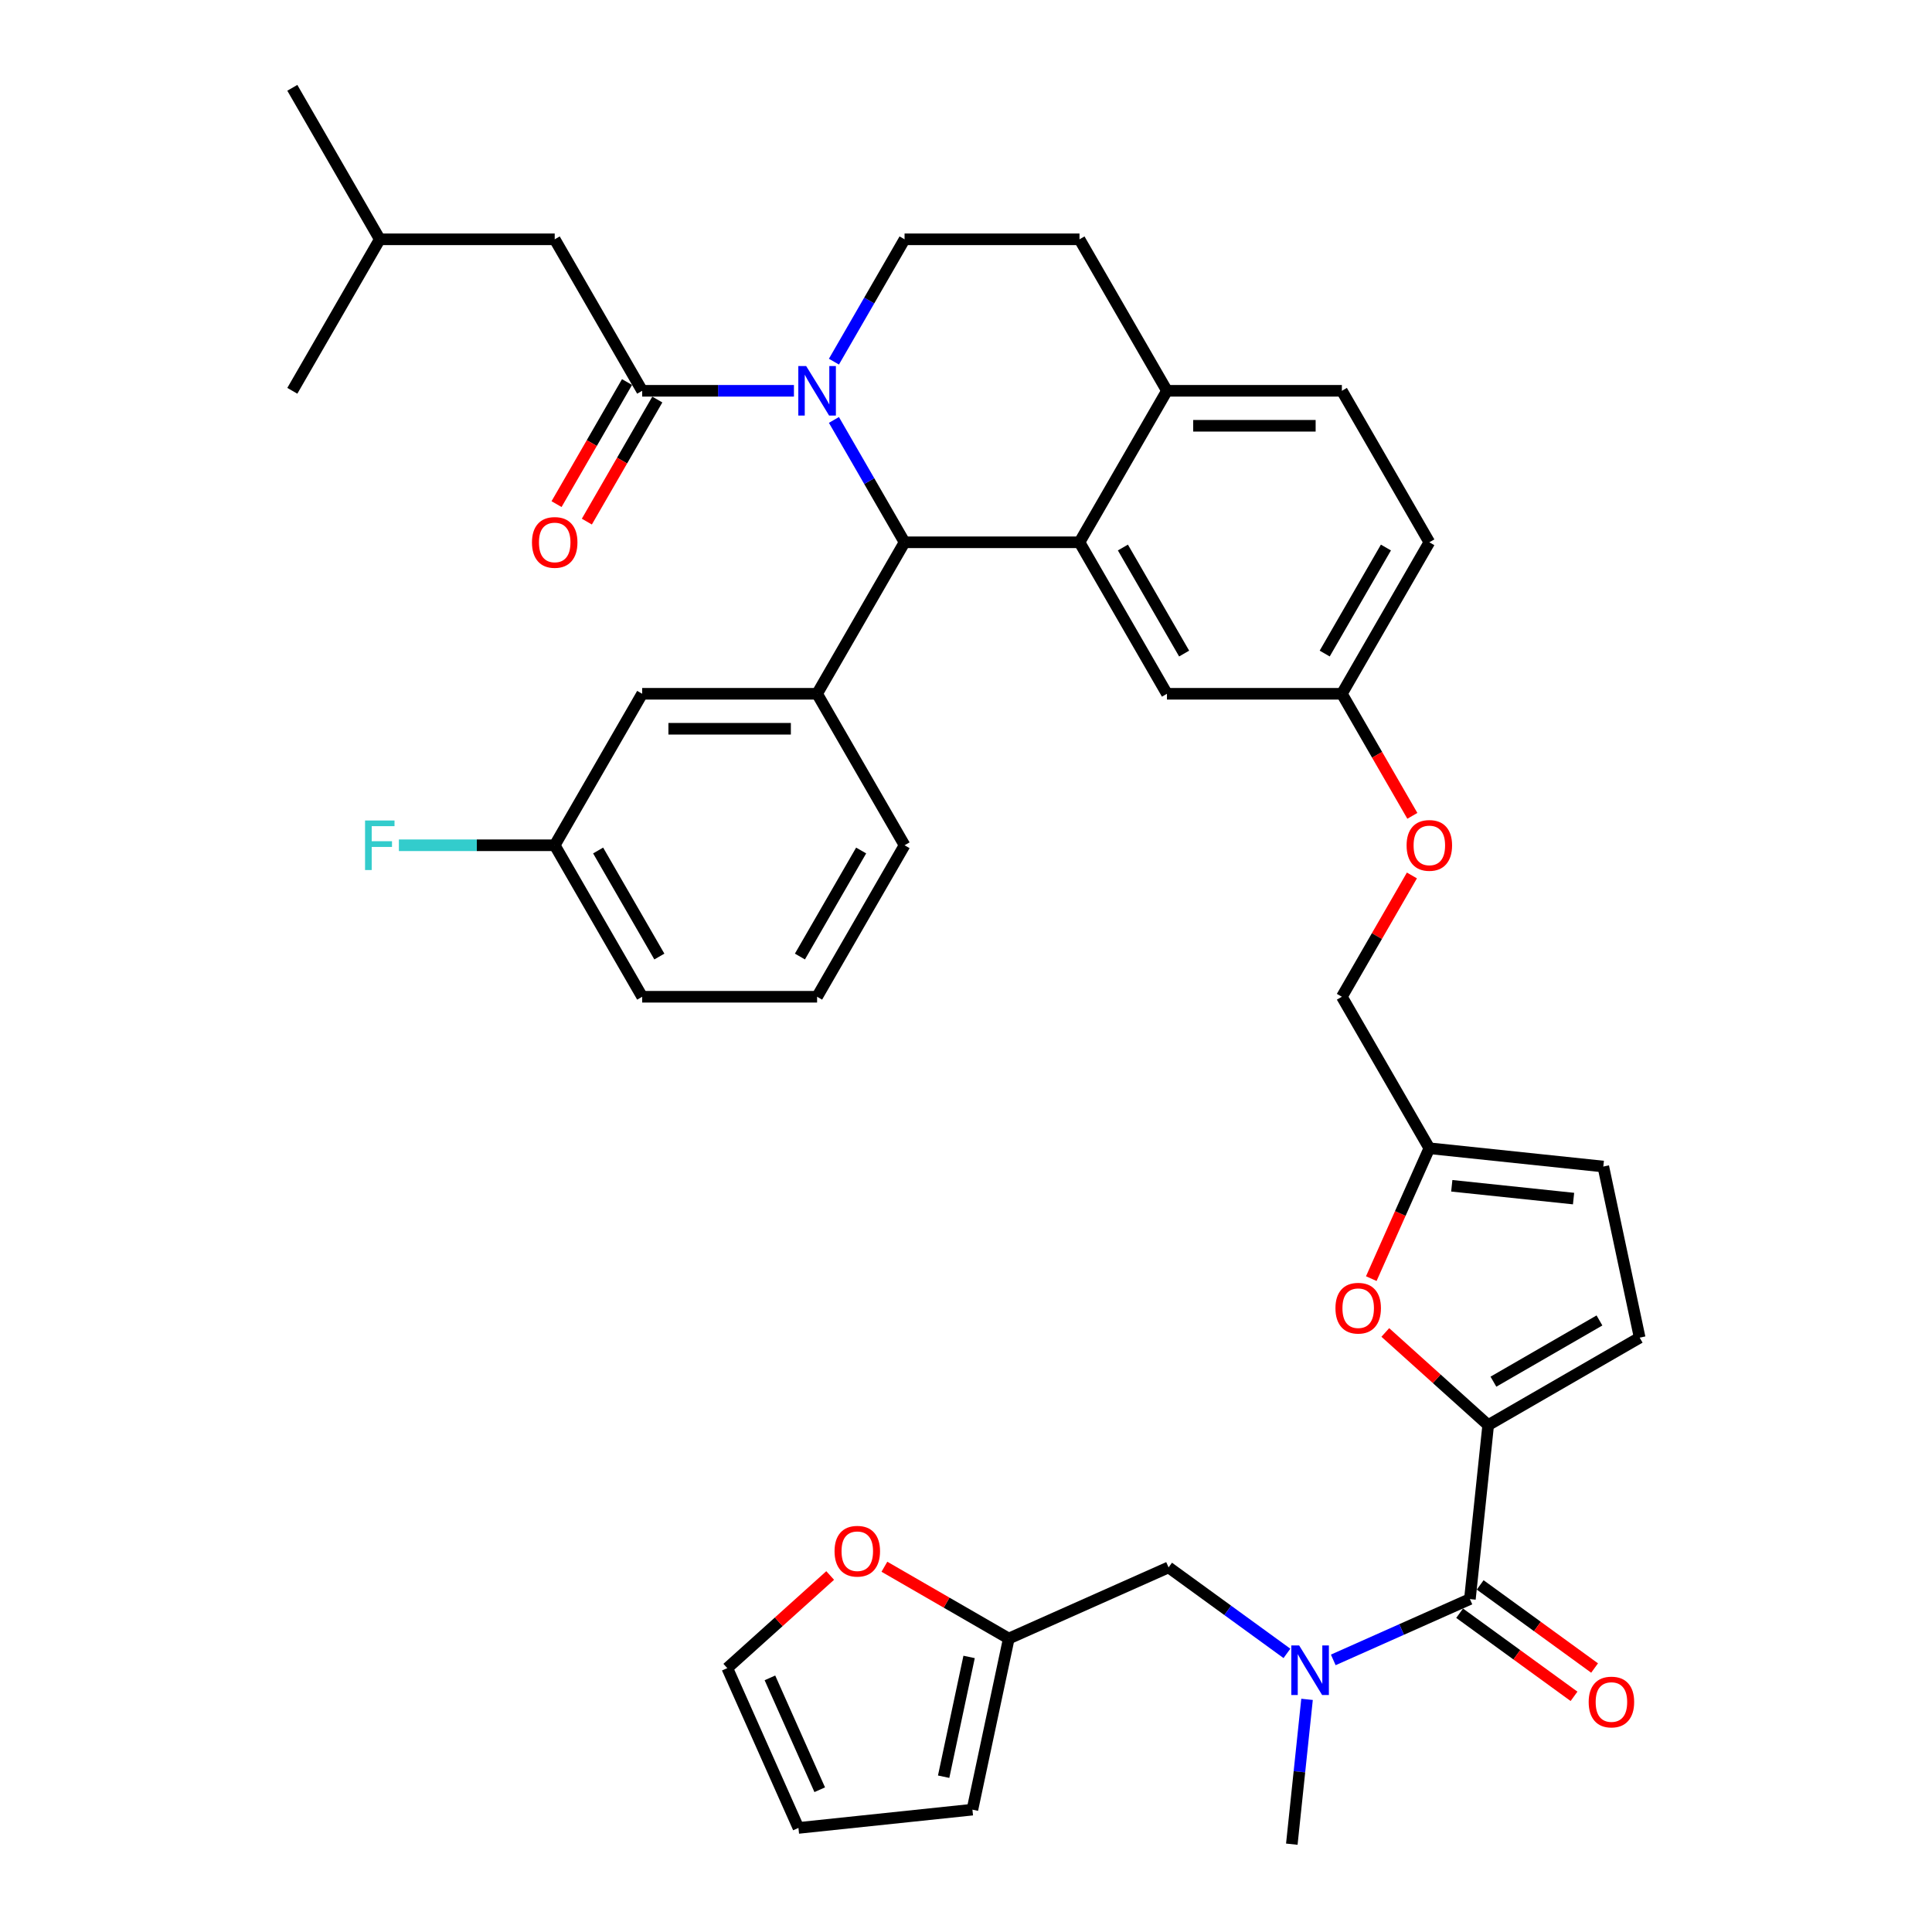 <?xml version='1.0' encoding='iso-8859-1'?>
<svg version='1.1' baseProfile='full'
              xmlns='http://www.w3.org/2000/svg'
                      xmlns:rdkit='http://www.rdkit.org/xml'
                      xmlns:xlink='http://www.w3.org/1999/xlink'
                  xml:space='preserve'
width='1000px' height='1000px' viewBox='0 0 1000 1000'>
<!-- END OF HEADER -->
<rect style='opacity:1.0;fill:#FFFFFF;stroke:none' width='1000' height='1000' x='0' y='0'> </rect>
<path class='bond-0' d='M 604.856,811.281 L 635.487,833.536' style='fill:none;fill-rule:evenodd;stroke:#000000;stroke-width:6px;stroke-linecap:butt;stroke-linejoin:miter;stroke-opacity:1' />
<path class='bond-0' d='M 635.487,833.536 L 666.117,855.791' style='fill:none;fill-rule:evenodd;stroke:#0000FF;stroke-width:6px;stroke-linecap:butt;stroke-linejoin:miter;stroke-opacity:1' />
<path class='bond-1' d='M 604.856,811.281 L 522.142,848.108' style='fill:none;fill-rule:evenodd;stroke:#000000;stroke-width:6px;stroke-linecap:butt;stroke-linejoin:miter;stroke-opacity:1' />
<path class='bond-2' d='M 760.819,827.674 L 725.456,843.418' style='fill:none;fill-rule:evenodd;stroke:#000000;stroke-width:6px;stroke-linecap:butt;stroke-linejoin:miter;stroke-opacity:1' />
<path class='bond-2' d='M 725.456,843.418 L 690.093,859.163' style='fill:none;fill-rule:evenodd;stroke:#0000FF;stroke-width:6px;stroke-linecap:butt;stroke-linejoin:miter;stroke-opacity:1' />
<path class='bond-3' d='M 755.497,834.999 L 785.104,856.51' style='fill:none;fill-rule:evenodd;stroke:#000000;stroke-width:6px;stroke-linecap:butt;stroke-linejoin:miter;stroke-opacity:1' />
<path class='bond-3' d='M 785.104,856.51 L 814.712,878.021' style='fill:none;fill-rule:evenodd;stroke:#FF0000;stroke-width:6px;stroke-linecap:butt;stroke-linejoin:miter;stroke-opacity:1' />
<path class='bond-3' d='M 766.141,820.349 L 795.748,841.86' style='fill:none;fill-rule:evenodd;stroke:#000000;stroke-width:6px;stroke-linecap:butt;stroke-linejoin:miter;stroke-opacity:1' />
<path class='bond-3' d='M 795.748,841.86 L 825.356,863.371' style='fill:none;fill-rule:evenodd;stroke:#FF0000;stroke-width:6px;stroke-linecap:butt;stroke-linejoin:miter;stroke-opacity:1' />
<path class='bond-4' d='M 760.819,827.674 L 770.283,737.629' style='fill:none;fill-rule:evenodd;stroke:#000000;stroke-width:6px;stroke-linecap:butt;stroke-linejoin:miter;stroke-opacity:1' />
<path class='bond-5' d='M 676.52,879.584 L 672.58,917.065' style='fill:none;fill-rule:evenodd;stroke:#0000FF;stroke-width:6px;stroke-linecap:butt;stroke-linejoin:miter;stroke-opacity:1' />
<path class='bond-5' d='M 672.58,917.065 L 668.641,954.545' style='fill:none;fill-rule:evenodd;stroke:#000000;stroke-width:6px;stroke-linecap:butt;stroke-linejoin:miter;stroke-opacity:1' />
<path class='bond-6' d='M 739.824,280.687 L 694.553,359.098' style='fill:none;fill-rule:evenodd;stroke:#000000;stroke-width:6px;stroke-linecap:butt;stroke-linejoin:miter;stroke-opacity:1' />
<path class='bond-6' d='M 717.351,283.395 L 685.662,338.283' style='fill:none;fill-rule:evenodd;stroke:#000000;stroke-width:6px;stroke-linecap:butt;stroke-linejoin:miter;stroke-opacity:1' />
<path class='bond-7' d='M 739.824,280.687 L 694.553,202.276' style='fill:none;fill-rule:evenodd;stroke:#000000;stroke-width:6px;stroke-linecap:butt;stroke-linejoin:miter;stroke-opacity:1' />
<path class='bond-8' d='M 694.553,359.098 L 604.012,359.098' style='fill:none;fill-rule:evenodd;stroke:#000000;stroke-width:6px;stroke-linecap:butt;stroke-linejoin:miter;stroke-opacity:1' />
<path class='bond-9' d='M 694.553,359.098 L 712.792,390.689' style='fill:none;fill-rule:evenodd;stroke:#000000;stroke-width:6px;stroke-linecap:butt;stroke-linejoin:miter;stroke-opacity:1' />
<path class='bond-9' d='M 712.792,390.689 L 731.031,422.28' style='fill:none;fill-rule:evenodd;stroke:#FF0000;stroke-width:6px;stroke-linecap:butt;stroke-linejoin:miter;stroke-opacity:1' />
<path class='bond-10' d='M 604.012,359.098 L 558.742,280.687' style='fill:none;fill-rule:evenodd;stroke:#000000;stroke-width:6px;stroke-linecap:butt;stroke-linejoin:miter;stroke-opacity:1' />
<path class='bond-10' d='M 612.904,338.283 L 581.214,283.395' style='fill:none;fill-rule:evenodd;stroke:#000000;stroke-width:6px;stroke-linecap:butt;stroke-linejoin:miter;stroke-opacity:1' />
<path class='bond-11' d='M 694.553,202.276 L 604.012,202.276' style='fill:none;fill-rule:evenodd;stroke:#000000;stroke-width:6px;stroke-linecap:butt;stroke-linejoin:miter;stroke-opacity:1' />
<path class='bond-11' d='M 680.972,220.385 L 617.593,220.385' style='fill:none;fill-rule:evenodd;stroke:#000000;stroke-width:6px;stroke-linecap:butt;stroke-linejoin:miter;stroke-opacity:1' />
<path class='bond-12' d='M 604.012,202.276 L 558.742,280.687' style='fill:none;fill-rule:evenodd;stroke:#000000;stroke-width:6px;stroke-linecap:butt;stroke-linejoin:miter;stroke-opacity:1' />
<path class='bond-13' d='M 604.012,202.276 L 558.742,123.866' style='fill:none;fill-rule:evenodd;stroke:#000000;stroke-width:6px;stroke-linecap:butt;stroke-linejoin:miter;stroke-opacity:1' />
<path class='bond-14' d='M 558.742,280.687 L 468.2,280.687' style='fill:none;fill-rule:evenodd;stroke:#000000;stroke-width:6px;stroke-linecap:butt;stroke-linejoin:miter;stroke-opacity:1' />
<path class='bond-15' d='M 468.2,280.687 L 422.93,359.098' style='fill:none;fill-rule:evenodd;stroke:#000000;stroke-width:6px;stroke-linecap:butt;stroke-linejoin:miter;stroke-opacity:1' />
<path class='bond-16' d='M 468.2,280.687 L 449.92,249.024' style='fill:none;fill-rule:evenodd;stroke:#000000;stroke-width:6px;stroke-linecap:butt;stroke-linejoin:miter;stroke-opacity:1' />
<path class='bond-16' d='M 449.92,249.024 L 431.639,217.361' style='fill:none;fill-rule:evenodd;stroke:#0000FF;stroke-width:6px;stroke-linecap:butt;stroke-linejoin:miter;stroke-opacity:1' />
<path class='bond-17' d='M 431.639,187.192 L 449.92,155.529' style='fill:none;fill-rule:evenodd;stroke:#0000FF;stroke-width:6px;stroke-linecap:butt;stroke-linejoin:miter;stroke-opacity:1' />
<path class='bond-17' d='M 449.92,155.529 L 468.2,123.866' style='fill:none;fill-rule:evenodd;stroke:#000000;stroke-width:6px;stroke-linecap:butt;stroke-linejoin:miter;stroke-opacity:1' />
<path class='bond-18' d='M 410.942,202.276 L 371.665,202.276' style='fill:none;fill-rule:evenodd;stroke:#0000FF;stroke-width:6px;stroke-linecap:butt;stroke-linejoin:miter;stroke-opacity:1' />
<path class='bond-18' d='M 371.665,202.276 L 332.389,202.276' style='fill:none;fill-rule:evenodd;stroke:#000000;stroke-width:6px;stroke-linecap:butt;stroke-linejoin:miter;stroke-opacity:1' />
<path class='bond-19' d='M 468.2,123.866 L 558.742,123.866' style='fill:none;fill-rule:evenodd;stroke:#000000;stroke-width:6px;stroke-linecap:butt;stroke-linejoin:miter;stroke-opacity:1' />
<path class='bond-20' d='M 770.283,737.629 L 743.657,713.655' style='fill:none;fill-rule:evenodd;stroke:#000000;stroke-width:6px;stroke-linecap:butt;stroke-linejoin:miter;stroke-opacity:1' />
<path class='bond-20' d='M 743.657,713.655 L 717.031,689.681' style='fill:none;fill-rule:evenodd;stroke:#FF0000;stroke-width:6px;stroke-linecap:butt;stroke-linejoin:miter;stroke-opacity:1' />
<path class='bond-21' d='M 770.283,737.629 L 848.694,692.358' style='fill:none;fill-rule:evenodd;stroke:#000000;stroke-width:6px;stroke-linecap:butt;stroke-linejoin:miter;stroke-opacity:1' />
<path class='bond-21' d='M 772.99,715.156 L 827.878,683.466' style='fill:none;fill-rule:evenodd;stroke:#000000;stroke-width:6px;stroke-linecap:butt;stroke-linejoin:miter;stroke-opacity:1' />
<path class='bond-22' d='M 730.801,453.137 L 712.677,484.529' style='fill:none;fill-rule:evenodd;stroke:#FF0000;stroke-width:6px;stroke-linecap:butt;stroke-linejoin:miter;stroke-opacity:1' />
<path class='bond-22' d='M 712.677,484.529 L 694.553,515.92' style='fill:none;fill-rule:evenodd;stroke:#000000;stroke-width:6px;stroke-linecap:butt;stroke-linejoin:miter;stroke-opacity:1' />
<path class='bond-23' d='M 287.118,123.866 L 196.577,123.866' style='fill:none;fill-rule:evenodd;stroke:#000000;stroke-width:6px;stroke-linecap:butt;stroke-linejoin:miter;stroke-opacity:1' />
<path class='bond-24' d='M 287.118,123.866 L 332.389,202.276' style='fill:none;fill-rule:evenodd;stroke:#000000;stroke-width:6px;stroke-linecap:butt;stroke-linejoin:miter;stroke-opacity:1' />
<path class='bond-25' d='M 324.548,197.749 L 306.308,229.34' style='fill:none;fill-rule:evenodd;stroke:#000000;stroke-width:6px;stroke-linecap:butt;stroke-linejoin:miter;stroke-opacity:1' />
<path class='bond-25' d='M 306.308,229.34 L 288.069,260.931' style='fill:none;fill-rule:evenodd;stroke:#FF0000;stroke-width:6px;stroke-linecap:butt;stroke-linejoin:miter;stroke-opacity:1' />
<path class='bond-25' d='M 340.23,206.804 L 321.991,238.395' style='fill:none;fill-rule:evenodd;stroke:#000000;stroke-width:6px;stroke-linecap:butt;stroke-linejoin:miter;stroke-opacity:1' />
<path class='bond-25' d='M 321.991,238.395 L 303.752,269.985' style='fill:none;fill-rule:evenodd;stroke:#FF0000;stroke-width:6px;stroke-linecap:butt;stroke-linejoin:miter;stroke-opacity:1' />
<path class='bond-26' d='M 196.577,123.866 L 151.306,45.455' style='fill:none;fill-rule:evenodd;stroke:#000000;stroke-width:6px;stroke-linecap:butt;stroke-linejoin:miter;stroke-opacity:1' />
<path class='bond-27' d='M 196.577,123.866 L 151.306,202.276' style='fill:none;fill-rule:evenodd;stroke:#000000;stroke-width:6px;stroke-linecap:butt;stroke-linejoin:miter;stroke-opacity:1' />
<path class='bond-28' d='M 422.93,359.098 L 332.389,359.098' style='fill:none;fill-rule:evenodd;stroke:#000000;stroke-width:6px;stroke-linecap:butt;stroke-linejoin:miter;stroke-opacity:1' />
<path class='bond-28' d='M 409.349,377.207 L 345.97,377.207' style='fill:none;fill-rule:evenodd;stroke:#000000;stroke-width:6px;stroke-linecap:butt;stroke-linejoin:miter;stroke-opacity:1' />
<path class='bond-29' d='M 422.93,359.098 L 468.2,437.509' style='fill:none;fill-rule:evenodd;stroke:#000000;stroke-width:6px;stroke-linecap:butt;stroke-linejoin:miter;stroke-opacity:1' />
<path class='bond-30' d='M 332.389,359.098 L 287.118,437.509' style='fill:none;fill-rule:evenodd;stroke:#000000;stroke-width:6px;stroke-linecap:butt;stroke-linejoin:miter;stroke-opacity:1' />
<path class='bond-31' d='M 287.118,437.509 L 246.791,437.509' style='fill:none;fill-rule:evenodd;stroke:#000000;stroke-width:6px;stroke-linecap:butt;stroke-linejoin:miter;stroke-opacity:1' />
<path class='bond-31' d='M 246.791,437.509 L 206.464,437.509' style='fill:none;fill-rule:evenodd;stroke:#33CCCC;stroke-width:6px;stroke-linecap:butt;stroke-linejoin:miter;stroke-opacity:1' />
<path class='bond-32' d='M 287.118,437.509 L 332.389,515.92' style='fill:none;fill-rule:evenodd;stroke:#000000;stroke-width:6px;stroke-linecap:butt;stroke-linejoin:miter;stroke-opacity:1' />
<path class='bond-32' d='M 309.591,440.217 L 341.28,495.105' style='fill:none;fill-rule:evenodd;stroke:#000000;stroke-width:6px;stroke-linecap:butt;stroke-linejoin:miter;stroke-opacity:1' />
<path class='bond-33' d='M 468.2,437.509 L 422.93,515.92' style='fill:none;fill-rule:evenodd;stroke:#000000;stroke-width:6px;stroke-linecap:butt;stroke-linejoin:miter;stroke-opacity:1' />
<path class='bond-33' d='M 445.728,440.217 L 414.038,495.105' style='fill:none;fill-rule:evenodd;stroke:#000000;stroke-width:6px;stroke-linecap:butt;stroke-linejoin:miter;stroke-opacity:1' />
<path class='bond-34' d='M 422.93,515.92 L 332.389,515.92' style='fill:none;fill-rule:evenodd;stroke:#000000;stroke-width:6px;stroke-linecap:butt;stroke-linejoin:miter;stroke-opacity:1' />
<path class='bond-35' d='M 709.778,661.816 L 724.801,628.074' style='fill:none;fill-rule:evenodd;stroke:#FF0000;stroke-width:6px;stroke-linecap:butt;stroke-linejoin:miter;stroke-opacity:1' />
<path class='bond-35' d='M 724.801,628.074 L 739.824,594.331' style='fill:none;fill-rule:evenodd;stroke:#000000;stroke-width:6px;stroke-linecap:butt;stroke-linejoin:miter;stroke-opacity:1' />
<path class='bond-36' d='M 739.824,594.331 L 829.869,603.795' style='fill:none;fill-rule:evenodd;stroke:#000000;stroke-width:6px;stroke-linecap:butt;stroke-linejoin:miter;stroke-opacity:1' />
<path class='bond-36' d='M 751.438,613.76 L 814.47,620.385' style='fill:none;fill-rule:evenodd;stroke:#000000;stroke-width:6px;stroke-linecap:butt;stroke-linejoin:miter;stroke-opacity:1' />
<path class='bond-37' d='M 739.824,594.331 L 694.553,515.92' style='fill:none;fill-rule:evenodd;stroke:#000000;stroke-width:6px;stroke-linecap:butt;stroke-linejoin:miter;stroke-opacity:1' />
<path class='bond-38' d='M 829.869,603.795 L 848.694,692.358' style='fill:none;fill-rule:evenodd;stroke:#000000;stroke-width:6px;stroke-linecap:butt;stroke-linejoin:miter;stroke-opacity:1' />
<path class='bond-39' d='M 522.142,848.108 L 503.318,936.671' style='fill:none;fill-rule:evenodd;stroke:#000000;stroke-width:6px;stroke-linecap:butt;stroke-linejoin:miter;stroke-opacity:1' />
<path class='bond-39' d='M 501.606,857.627 L 488.429,919.621' style='fill:none;fill-rule:evenodd;stroke:#000000;stroke-width:6px;stroke-linecap:butt;stroke-linejoin:miter;stroke-opacity:1' />
<path class='bond-40' d='M 522.142,848.108 L 489.954,829.524' style='fill:none;fill-rule:evenodd;stroke:#000000;stroke-width:6px;stroke-linecap:butt;stroke-linejoin:miter;stroke-opacity:1' />
<path class='bond-40' d='M 489.954,829.524 L 457.765,810.94' style='fill:none;fill-rule:evenodd;stroke:#FF0000;stroke-width:6px;stroke-linecap:butt;stroke-linejoin:miter;stroke-opacity:1' />
<path class='bond-41' d='M 503.318,936.671 L 413.273,946.135' style='fill:none;fill-rule:evenodd;stroke:#000000;stroke-width:6px;stroke-linecap:butt;stroke-linejoin:miter;stroke-opacity:1' />
<path class='bond-42' d='M 413.273,946.135 L 376.446,863.421' style='fill:none;fill-rule:evenodd;stroke:#000000;stroke-width:6px;stroke-linecap:butt;stroke-linejoin:miter;stroke-opacity:1' />
<path class='bond-42' d='M 424.291,926.362 L 398.513,868.463' style='fill:none;fill-rule:evenodd;stroke:#000000;stroke-width:6px;stroke-linecap:butt;stroke-linejoin:miter;stroke-opacity:1' />
<path class='bond-43' d='M 376.446,863.421 L 403.072,839.447' style='fill:none;fill-rule:evenodd;stroke:#000000;stroke-width:6px;stroke-linecap:butt;stroke-linejoin:miter;stroke-opacity:1' />
<path class='bond-43' d='M 403.072,839.447 L 429.697,815.473' style='fill:none;fill-rule:evenodd;stroke:#FF0000;stroke-width:6px;stroke-linecap:butt;stroke-linejoin:miter;stroke-opacity:1' />
<path  class='atom-2' d='M 672.437 851.68
L 680.839 865.261
Q 681.672 866.601, 683.012 869.027
Q 684.352 871.454, 684.425 871.599
L 684.425 851.68
L 687.829 851.68
L 687.829 877.321
L 684.316 877.321
L 675.298 862.472
Q 674.248 860.734, 673.125 858.742
Q 672.039 856.75, 671.713 856.134
L 671.713 877.321
L 668.381 877.321
L 668.381 851.68
L 672.437 851.68
' fill='#0000FF'/>
<path  class='atom-3' d='M 822.298 880.965
Q 822.298 874.808, 825.34 871.368
Q 828.382 867.927, 834.068 867.927
Q 839.754 867.927, 842.796 871.368
Q 845.838 874.808, 845.838 880.965
Q 845.838 887.194, 842.76 890.744
Q 839.682 894.256, 834.068 894.256
Q 828.418 894.256, 825.34 890.744
Q 822.298 887.231, 822.298 880.965
M 834.068 891.359
Q 837.979 891.359, 840.08 888.752
Q 842.217 886.108, 842.217 880.965
Q 842.217 875.931, 840.08 873.396
Q 837.979 870.824, 834.068 870.824
Q 830.157 870.824, 828.02 873.36
Q 825.919 875.895, 825.919 880.965
Q 825.919 886.144, 828.02 888.752
Q 830.157 891.359, 834.068 891.359
' fill='#FF0000'/>
<path  class='atom-12' d='M 417.262 189.456
L 425.664 203.037
Q 426.497 204.377, 427.837 206.804
Q 429.177 209.23, 429.25 209.375
L 429.25 189.456
L 432.654 189.456
L 432.654 215.097
L 429.141 215.097
L 420.123 200.248
Q 419.073 198.51, 417.95 196.518
Q 416.864 194.526, 416.538 193.91
L 416.538 215.097
L 413.206 215.097
L 413.206 189.456
L 417.262 189.456
' fill='#0000FF'/>
<path  class='atom-16' d='M 728.054 437.582
Q 728.054 431.425, 731.096 427.984
Q 734.138 424.544, 739.824 424.544
Q 745.51 424.544, 748.552 427.984
Q 751.594 431.425, 751.594 437.582
Q 751.594 443.811, 748.516 447.36
Q 745.438 450.873, 739.824 450.873
Q 734.174 450.873, 731.096 447.36
Q 728.054 443.847, 728.054 437.582
M 739.824 447.976
Q 743.735 447.976, 745.836 445.368
Q 747.973 442.725, 747.973 437.582
Q 747.973 432.548, 745.836 430.013
Q 743.735 427.441, 739.824 427.441
Q 735.913 427.441, 733.776 429.976
Q 731.675 432.511, 731.675 437.582
Q 731.675 442.761, 733.776 445.368
Q 735.913 447.976, 739.824 447.976
' fill='#FF0000'/>
<path  class='atom-19' d='M 275.348 280.76
Q 275.348 274.603, 278.39 271.163
Q 281.432 267.722, 287.118 267.722
Q 292.804 267.722, 295.846 271.163
Q 298.888 274.603, 298.888 280.76
Q 298.888 286.989, 295.81 290.538
Q 292.732 294.051, 287.118 294.051
Q 281.468 294.051, 278.39 290.538
Q 275.348 287.025, 275.348 280.76
M 287.118 291.154
Q 291.029 291.154, 293.13 288.546
Q 295.267 285.903, 295.267 280.76
Q 295.267 275.726, 293.13 273.191
Q 291.029 270.619, 287.118 270.619
Q 283.207 270.619, 281.07 273.154
Q 278.969 275.69, 278.969 280.76
Q 278.969 285.939, 281.07 288.546
Q 283.207 291.154, 287.118 291.154
' fill='#FF0000'/>
<path  class='atom-24' d='M 188.953 424.689
L 204.2 424.689
L 204.2 427.622
L 192.394 427.622
L 192.394 435.409
L 202.897 435.409
L 202.897 438.379
L 192.394 438.379
L 192.394 450.33
L 188.953 450.33
L 188.953 424.689
' fill='#33CCCC'/>
<path  class='atom-30' d='M 691.227 677.117
Q 691.227 670.96, 694.269 667.52
Q 697.312 664.079, 702.998 664.079
Q 708.684 664.079, 711.726 667.52
Q 714.768 670.96, 714.768 677.117
Q 714.768 683.346, 711.69 686.896
Q 708.611 690.409, 702.998 690.409
Q 697.348 690.409, 694.269 686.896
Q 691.227 683.383, 691.227 677.117
M 702.998 687.511
Q 706.909 687.511, 709.009 684.904
Q 711.146 682.26, 711.146 677.117
Q 711.146 672.083, 709.009 669.548
Q 706.909 666.977, 702.998 666.977
Q 699.086 666.977, 696.949 669.512
Q 694.849 672.047, 694.849 677.117
Q 694.849 682.296, 696.949 684.904
Q 699.086 687.511, 702.998 687.511
' fill='#FF0000'/>
<path  class='atom-39' d='M 431.961 802.91
Q 431.961 796.753, 435.003 793.312
Q 438.045 789.872, 443.731 789.872
Q 449.417 789.872, 452.46 793.312
Q 455.502 796.753, 455.502 802.91
Q 455.502 809.139, 452.423 812.688
Q 449.345 816.201, 443.731 816.201
Q 438.082 816.201, 435.003 812.688
Q 431.961 809.175, 431.961 802.91
M 443.731 813.304
Q 447.643 813.304, 449.743 810.696
Q 451.88 808.052, 451.88 802.91
Q 451.88 797.876, 449.743 795.341
Q 447.643 792.769, 443.731 792.769
Q 439.82 792.769, 437.683 795.304
Q 435.583 797.839, 435.583 802.91
Q 435.583 808.089, 437.683 810.696
Q 439.82 813.304, 443.731 813.304
' fill='#FF0000'/>
</svg>
